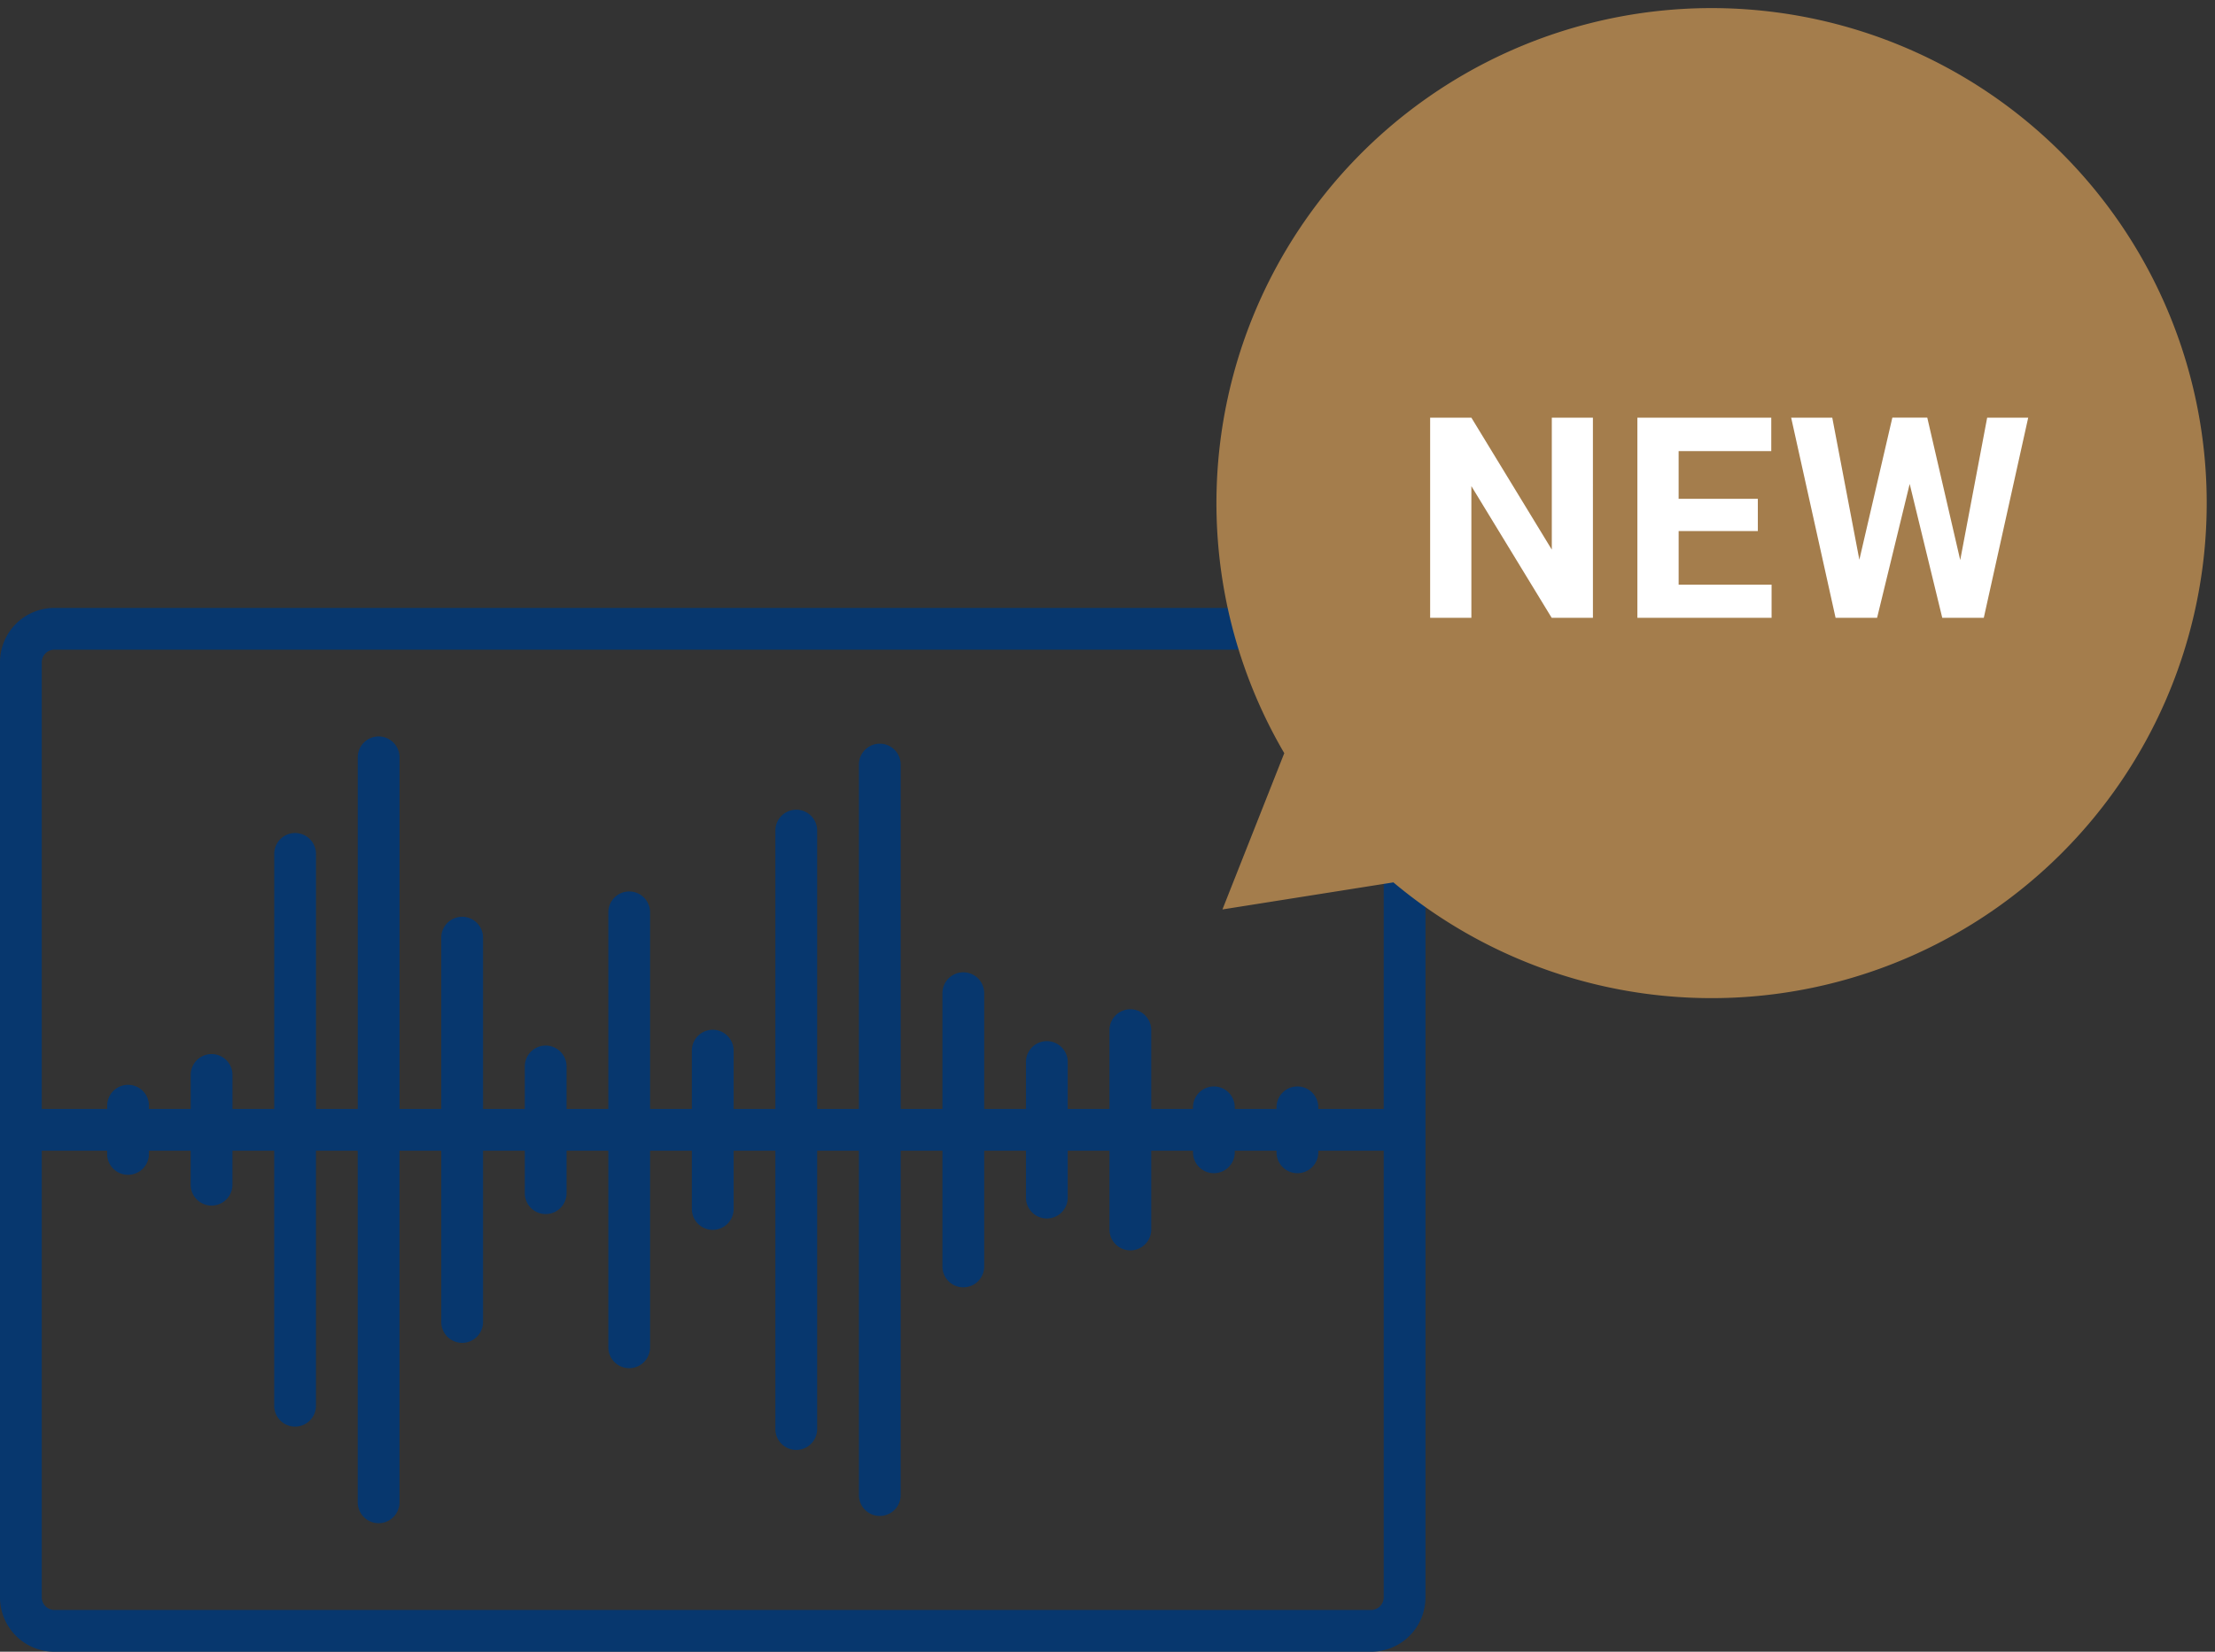<svg xmlns="http://www.w3.org/2000/svg" width="125.863" height="93.878"><rect width="100%" height="100%" fill="#333333" stroke="none"/><path d="M77.915 93.878H3.085A3.089 3.089 0 010 90.793V37.637a3.089 3.089 0 013.085-3.085h18.431a1.187 1.187 0 010 2.373H3.085a.721.721 0 00-.712.712v25.391h3.718v-.149a1.187 1.187 0 112.373 0v.149h2.373v-1.966a1.187 1.187 0 012.373 0v1.966h2.373V48.567a1.187 1.187 0 112.373 0v14.461h2.373V43.079a1.187 1.187 0 112.373 0v19.949h2.373v-9.7a1.187 1.187 0 112.373 0v9.7h2.373v-2.449a1.187 1.187 0 012.373 0v2.449h2.373V51.889a1.187 1.187 0 112.373 0v11.139h2.373v-3.313a1.187 1.187 0 012.374 0v3.313h2.373V47.173a1.187 1.187 0 012.373 0v15.855h2.373V43.421a1.187 1.187 0 012.373 0v19.607h2.373v-6.613a1.187 1.187 0 012.373 0v6.613h2.373v-2.632a1.187 1.187 0 112.373 0v2.632h2.373v-4.513a1.187 1.187 0 012.373 0v4.513h2.373v-.057a1.187 1.187 0 112.373 0v.057h2.373v-.057a1.187 1.187 0 112.373 0v.057h4.9A1.187 1.187 0 0181 64.215v26.578a3.089 3.089 0 01-3.085 3.085zM2.373 65.402v25.391a.721.721 0 00.712.712h74.83a.721.721 0 00.712-.712V65.402h-3.718v.057a1.187 1.187 0 11-2.373 0v-.057h-2.373v.057a1.187 1.187 0 11-2.373 0v-.057h-2.373v4.513a1.187 1.187 0 01-2.373 0v-4.513h-2.373v2.632a1.187 1.187 0 11-2.373 0v-2.632h-2.373v6.613a1.187 1.187 0 01-2.373 0v-6.613h-2.373v19.607a1.187 1.187 0 01-2.373 0V65.402h-2.373v15.855a1.187 1.187 0 01-2.373 0V65.402h-2.373v3.313a1.187 1.187 0 01-2.374 0v-3.313H36.94v11.139a1.187 1.187 0 11-2.373 0V65.402h-2.373v2.449a1.187 1.187 0 01-2.373 0v-2.449h-2.373v9.7a1.187 1.187 0 11-2.373 0v-9.7H22.7v19.949a1.187 1.187 0 11-2.373 0V65.402h-2.373v14.461a1.187 1.187 0 11-2.373 0V65.402h-2.373v1.966a1.187 1.187 0 01-2.373 0v-1.966H8.462v.149a1.187 1.187 0 11-2.373 0v-.149zM81 69.181c0 1.035-1.326 1.761-2.373.571V37.637a.714.714 0 00-.712-.712h-59.83a1.22 1.22 0 01-1.236-1.15 1.187 1.187 0 011.186-1.223h59.88A3.085 3.085 0 0181 37.637z" fill="#07376e"/><path d="M79.177 50.151l-9.714 1.538 3.513-8.881a28.135 28.135 0 116.2 7.343z" fill="#a47d4c" stroke="rgba(0,0,0,0)" stroke-miterlimit="10"/><path d="M90.515 35.114h-2.344l-4.563-7.484v7.484h-2.343V23.739h2.343l4.57 7.5v-7.5h2.336zm9.371-4.93h-4.5v3.047h5.281v1.883h-7.626V23.739h7.608v1.9h-5.264v2.711h4.5zm11.5 1.648l1.531-8.094h2.332l-2.524 11.376h-2.36l-1.851-7.609-1.852 7.609h-2.359l-2.524-11.375h2.336l1.539 8.075 1.875-8.078h1.984z" fill="#fff"/></svg>